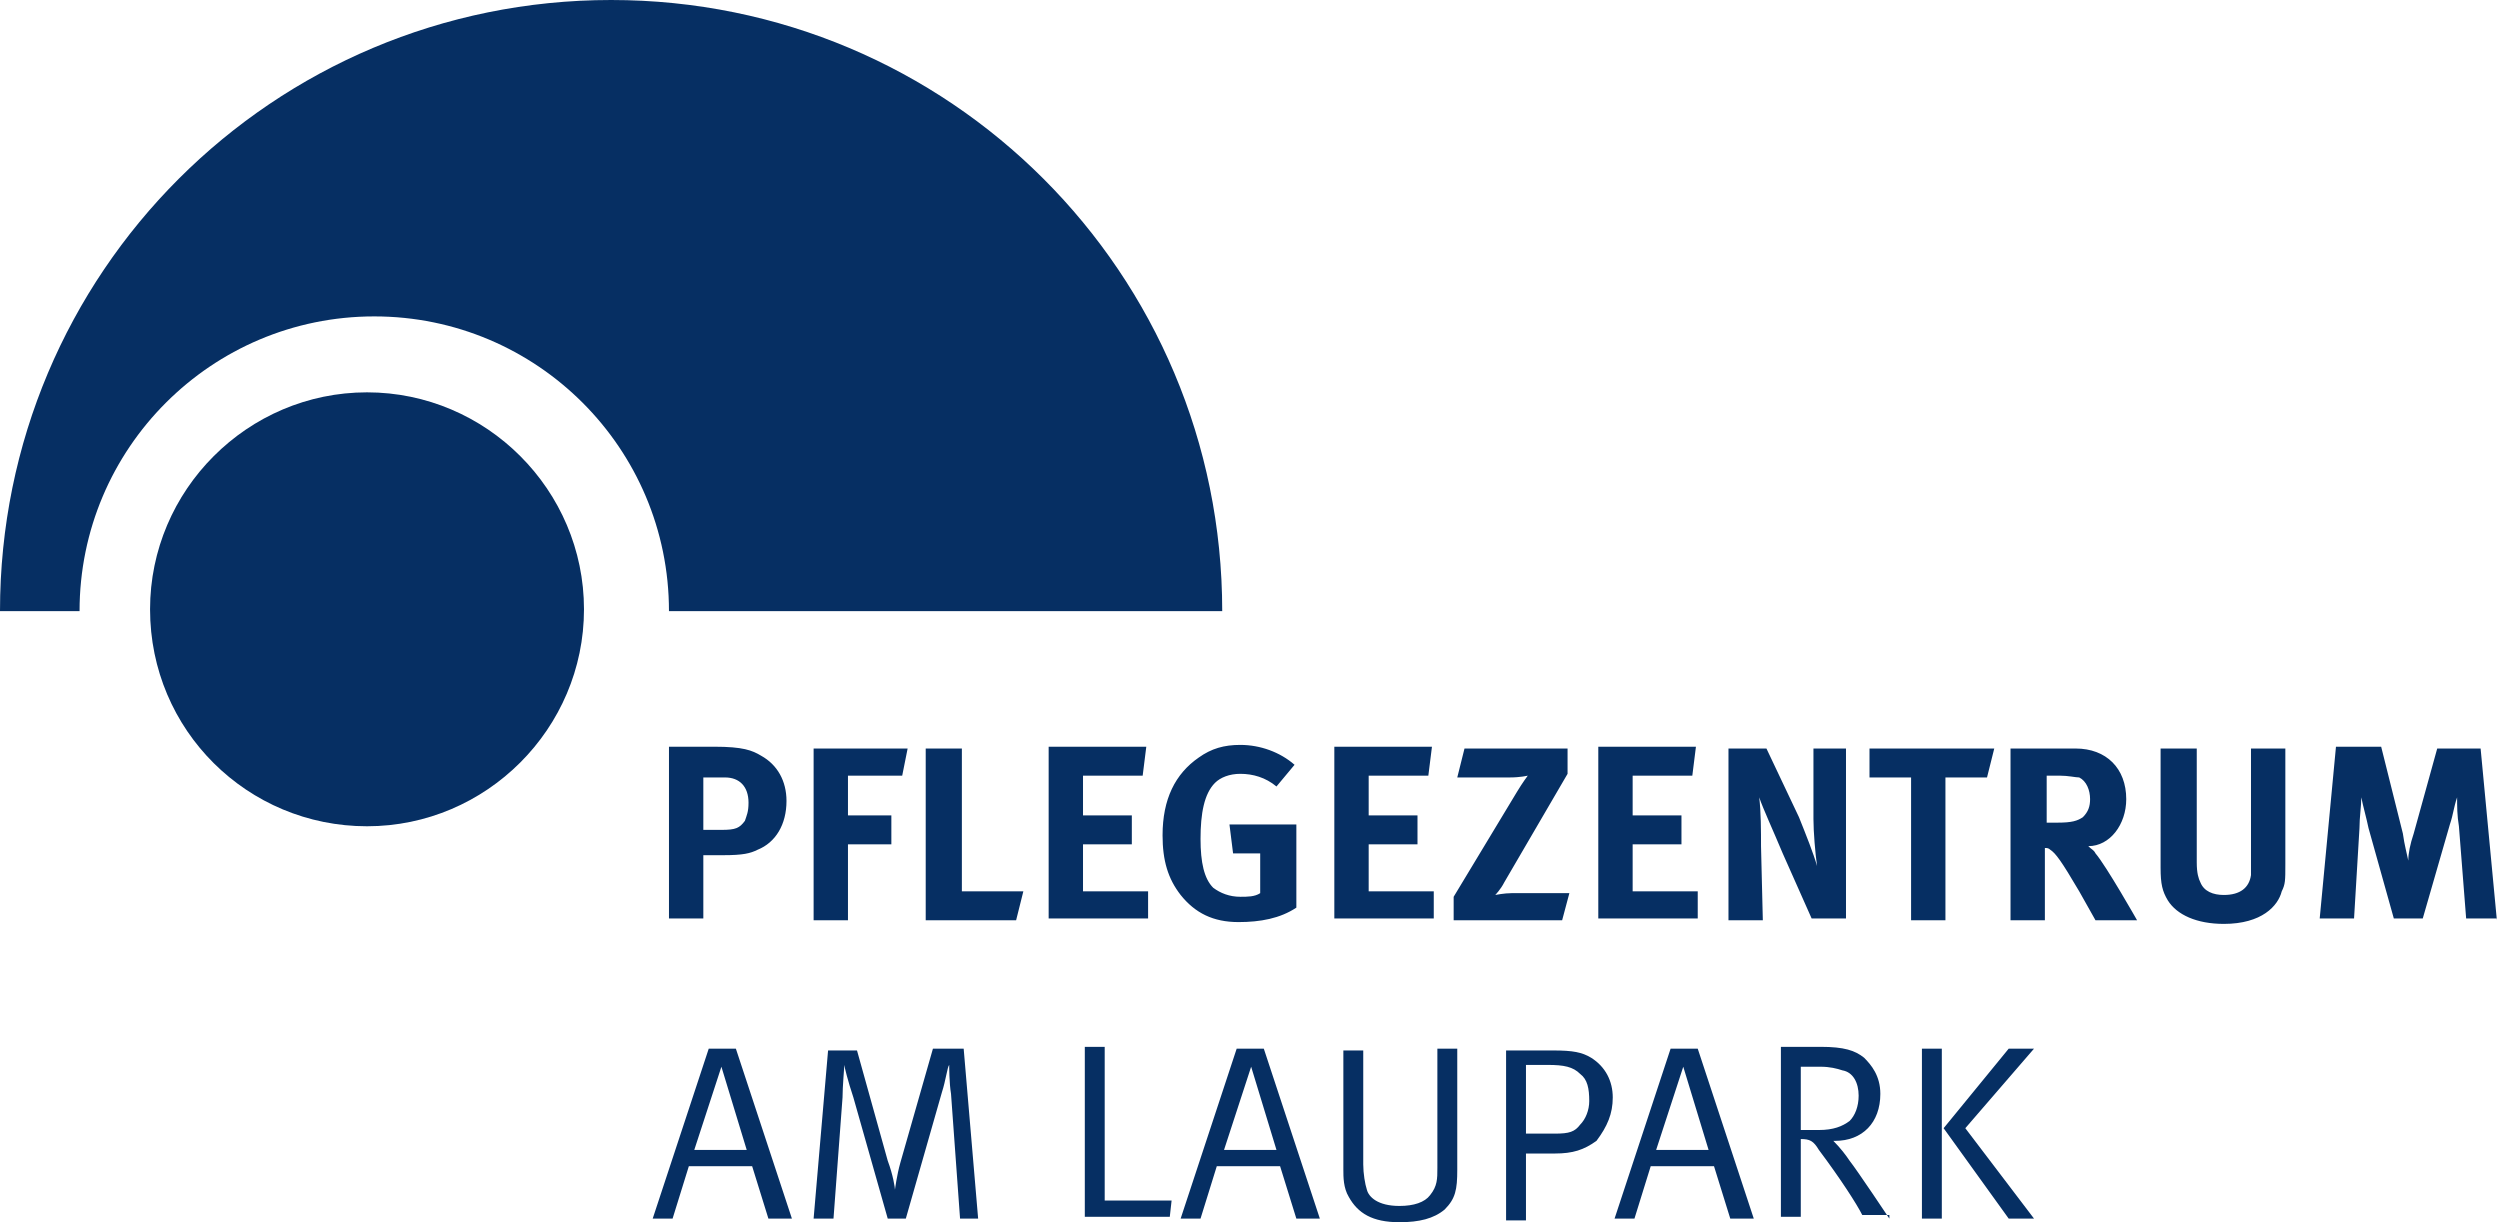 <?xml version="1.0" encoding="UTF-8"?>
<svg xmlns="http://www.w3.org/2000/svg" viewBox="0 0 405 198" fill="none">
  <path d="M314.574 169.881H311.352V197.414H314.574V169.881ZM329.512 169.881H325.411L314.867 182.769L325.411 197.414H329.512L318.381 182.769L329.512 169.881ZM301.1 177.497C301.1 179.254 300.515 180.719 299.636 181.597C298.464 182.476 297 183.062 294.657 183.062H291.728V172.81H294.949C296.414 172.81 297.586 173.103 298.464 173.396C300.222 173.689 301.1 175.446 301.1 177.497ZM306.08 197.414C306.08 197.414 300.807 189.506 299.636 188.041C299.05 187.162 298.171 185.991 297 184.819H297.293C301.686 184.819 304.615 181.89 304.615 177.204C304.615 174.275 303.151 172.517 301.979 171.346C300.515 170.174 298.757 169.588 294.949 169.588H288.506V197.121H291.728V184.526C293.192 184.526 293.778 184.819 294.657 186.284C298.171 190.97 300.807 195.071 301.686 196.828H306.08V197.414ZM276.79 186.284H268.296L272.689 172.81L276.79 186.284ZM284.112 197.414L275.032 169.881H270.639L261.559 197.414H264.781L267.417 188.92H277.668L280.304 197.414H284.112ZM257.458 178.375C257.458 179.84 256.873 181.304 255.994 182.183C255.115 183.355 254.236 183.648 251.893 183.648H247.207V172.517H250.722C253.358 172.517 254.822 172.81 255.994 173.982C257.165 174.861 257.458 176.325 257.458 178.375ZM261.266 177.79C261.266 175.153 260.094 172.81 257.751 171.346C256.287 170.467 254.822 170.174 251.6 170.174H243.985V197.707H247.207V186.869H251.893C254.822 186.869 256.58 186.284 258.63 184.819C260.387 182.476 261.266 180.426 261.266 177.79ZM236.077 189.506V169.881H232.855V189.213C232.855 190.97 232.855 192.142 231.683 193.606C230.804 194.778 229.047 195.364 226.704 195.364C223.189 195.364 221.725 193.899 221.432 192.727C221.139 191.849 220.846 190.091 220.846 188.627V170.174H217.624V189.506C217.624 190.677 217.624 192.435 218.503 193.899C219.967 196.535 222.31 198 226.704 198C229.926 198 232.269 197.414 234.026 195.949C235.784 194.192 236.077 192.727 236.077 189.506ZM206.787 186.284H198.293L202.686 172.81L206.787 186.284ZM213.816 197.414L204.736 169.881H200.343L191.263 197.414H194.485L197.121 188.92H207.373L210.009 197.414H213.816ZM189.799 194.485H178.961V169.588H175.739V197.121H189.506L189.799 194.485ZM158.458 197.414L156.115 169.881H151.136L145.864 188.334C145.278 190.384 144.985 192.727 144.985 192.727C144.985 192.435 144.692 190.384 143.813 188.041L138.834 170.174H134.148L131.804 197.414H135.026L136.491 177.79C136.491 176.032 136.784 172.81 136.784 172.517C136.784 172.81 137.369 175.153 138.248 177.79L143.813 197.414H146.742L152.6 176.911C153.186 175.153 153.479 172.81 153.772 172.517C153.772 172.81 153.772 175.446 154.065 177.204L155.529 197.414H158.458ZM120.967 186.284H112.473L116.867 172.81L120.967 186.284ZM128.29 197.414L119.21 169.881H114.816L105.736 197.414H108.958L111.594 188.92H121.846L124.482 197.414H128.29Z" fill="#062F63"></path>
  <path d="M404.495 149.086L401.859 121.26H394.829L391.022 135.026C390.436 136.784 390.143 138.248 390.143 139.42C389.85 137.955 389.557 137.077 389.264 135.026L385.749 120.967H378.427L375.791 148.793H381.356L382.235 134.148C382.235 132.39 382.528 130.633 382.528 129.168C382.82 130.633 383.406 132.683 383.699 134.148L387.8 148.793H392.486L396.88 133.562C397.465 131.805 397.465 130.926 398.051 129.168C398.051 130.633 398.051 132.097 398.344 133.855L399.516 148.793H404.495V149.086ZM370.226 140.006V121.26H364.661V139.127C364.661 140.591 364.661 140.884 364.661 141.763C364.368 143.813 362.903 144.985 360.267 144.985C358.51 144.985 357.045 144.399 356.459 142.935C356.167 142.349 355.874 141.47 355.874 139.713V121.26H350.016V140.591C350.016 143.228 350.309 144.399 351.187 145.864C352.652 148.207 355.874 149.671 360.267 149.671C366.418 149.671 369.054 146.742 369.64 144.399C370.226 143.228 370.226 142.642 370.226 140.006ZM338.593 129.461C338.593 130.633 338.3 131.512 337.421 132.39C336.542 132.976 335.664 133.269 333.32 133.269H331.563V125.654H333.613C335.078 125.654 336.249 125.947 336.835 125.947C338.007 126.532 338.593 127.997 338.593 129.461ZM346.208 149.086C346.208 149.086 341.229 140.299 339.471 138.248C339.178 137.662 338.886 137.662 338.3 137.077C341.815 137.077 344.451 133.562 344.451 129.461C344.451 124.482 341.229 121.26 336.249 121.26H325.705V149.086H331.27V137.37C331.563 137.37 331.856 137.37 332.149 137.662C333.028 138.248 333.906 139.42 336.835 144.399C338.007 146.449 338.3 147.035 339.471 149.086H346.208ZM323.069 121.26H302.859V125.947H309.596V149.086H315.161V125.947H321.897L323.069 121.26ZM299.051 149.086V121.26H293.779V132.683C293.779 134.733 294.072 138.248 294.365 140.299C293.779 138.248 292.607 135.319 291.436 132.39L286.164 121.26H280.013V149.086H285.578L285.285 137.077C285.285 134.733 285.285 131.512 284.992 129.168C285.578 130.926 287.335 134.733 288.8 138.248L293.486 148.793H299.051V149.086ZM275.033 149.086V144.399H264.489V136.784H272.397V132.097H264.489V125.654H274.155L274.741 120.967H258.924V148.793H275.033V149.086ZM254.238 144.692H244.865C243.693 144.692 242.229 144.985 242.229 144.985C242.229 144.985 243.107 144.106 243.693 142.935L253.945 125.361V121.26H237.249L236.078 125.947H244.572C246.329 125.947 247.501 125.654 247.501 125.654C247.501 125.654 246.622 126.825 245.743 128.29L235.492 145.278V149.086H253.066L254.238 144.692ZM232.27 149.086V144.399H221.726V136.784H229.634V132.097H221.726V125.654H231.391L231.977 120.967H216.161V148.793H232.27V149.086ZM210.01 147.035V133.562H199.172L199.758 138.248H204.152V144.692C203.273 145.278 202.101 145.278 200.93 145.278C199.172 145.278 197.708 144.692 196.536 143.813C195.072 142.349 194.486 139.713 194.486 135.905C194.486 131.805 195.072 128.583 196.829 126.825C197.708 125.947 199.172 125.361 200.93 125.361C202.98 125.361 205.03 125.947 206.788 127.411L209.717 123.896C207.374 121.846 204.152 120.674 200.93 120.674C198.294 120.674 196.243 121.26 194.193 122.725C190.385 125.361 188.335 129.461 188.335 135.319C188.335 139.42 189.214 142.349 191.264 144.985C193.607 147.914 196.536 149.378 200.637 149.378C204.152 149.378 207.374 148.793 210.01 147.035ZM185.992 149.086V144.399H175.448V136.784H183.356V132.097H175.448V125.654H185.113L185.699 120.967H169.882V148.793H185.992V149.086ZM165.782 144.399H155.823V121.26H149.965V149.086H164.61L165.782 144.399ZM147.036 121.26H131.806V149.086H137.371V136.784H144.4V132.097H137.371V125.654H146.158L147.036 121.26ZM121.261 130.047C121.261 131.512 120.968 132.097 120.675 132.976C119.797 134.148 119.211 134.441 116.868 134.441H113.939V125.947H117.453C119.797 125.947 121.261 127.411 121.261 130.047ZM127.412 129.754C127.412 126.532 125.948 123.896 123.311 122.432C121.847 121.553 120.382 120.967 115.696 120.967H108.374V148.793H113.939V138.541H117.161C120.382 138.541 121.554 138.248 122.726 137.662C125.655 136.491 127.412 133.562 127.412 129.754Z" fill="#062F63"></path>
  <path d="M12.888 99C12.888 72.639 34.269 51.257 60.63 51.257C86.991 51.257 108.373 72.639 108.373 99H198C198 44.228 153.772 0 99 0C44.228 0 0 44.228 0 99H12.888Z" fill="#062F63"></path>
  <path d="M59.458 133.855C78.789 133.855 94.606 118.038 94.606 98.707C94.606 79.376 78.789 63.559 59.458 63.559C40.127 63.559 24.31 79.376 24.31 98.707C24.31 118.331 40.127 133.855 59.458 133.855Z" fill="#062F63"></path>
</svg>
